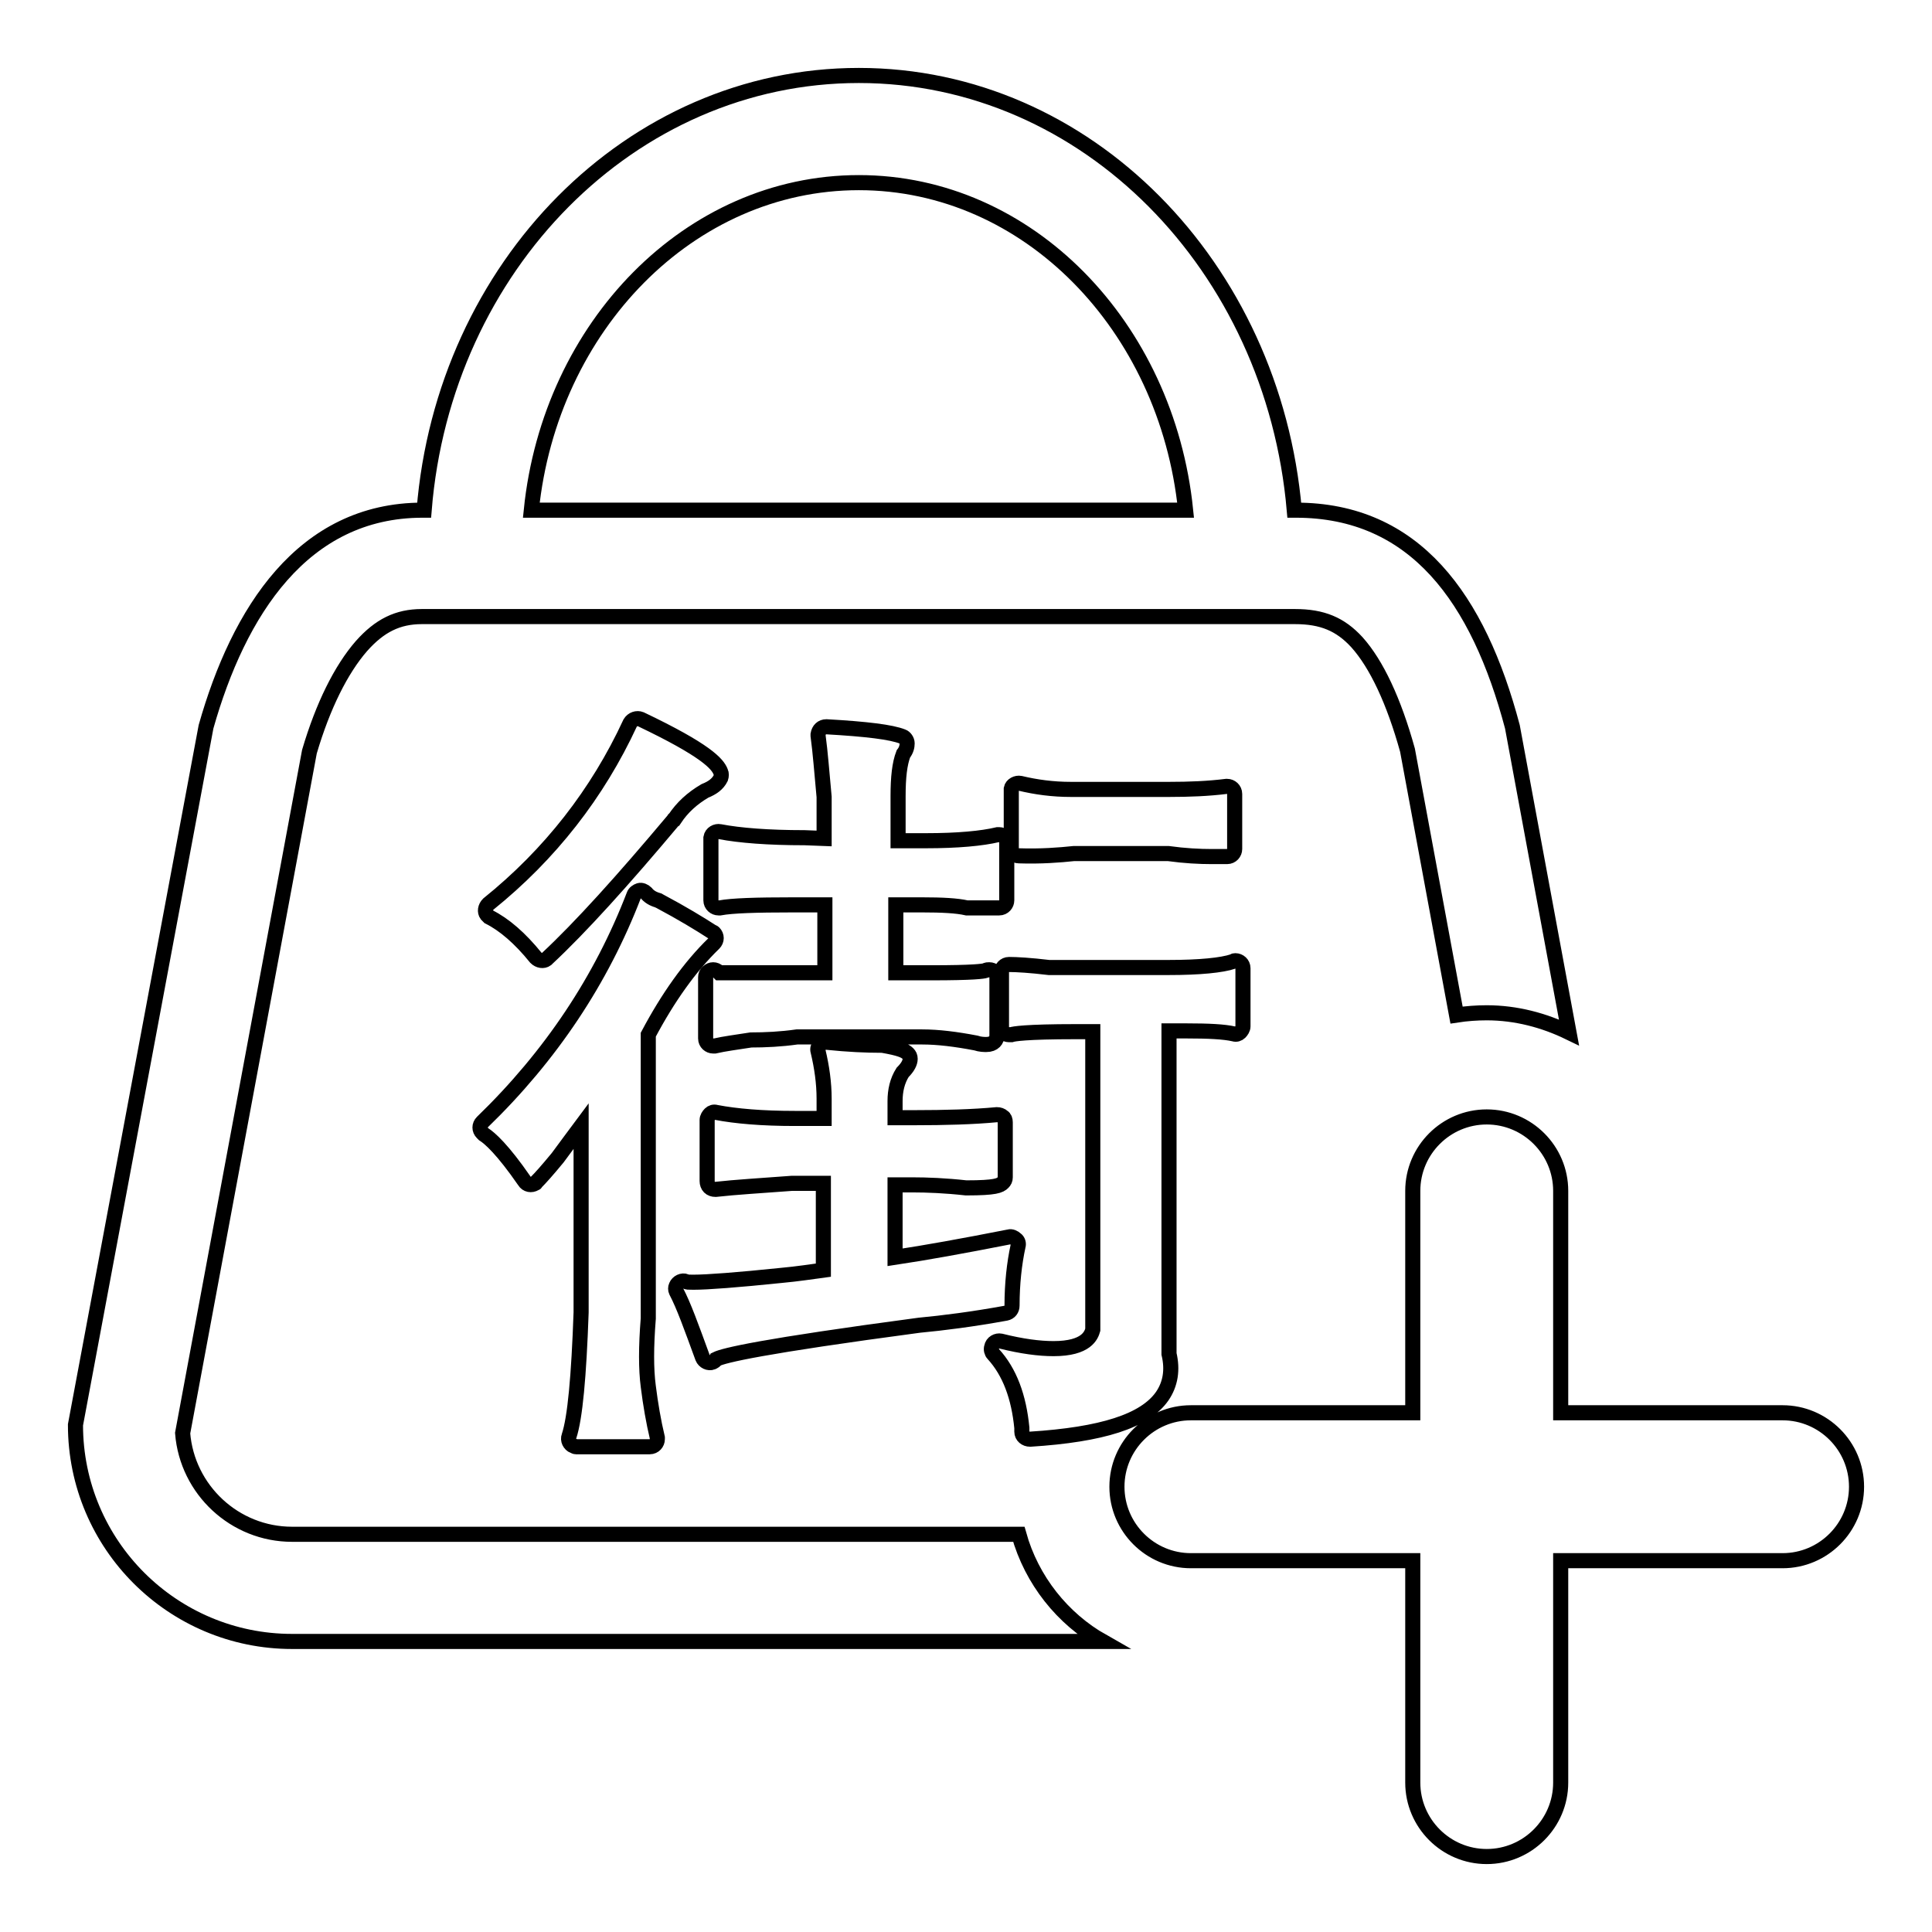 <?xml version="1.0" encoding="utf-8"?>
<!-- Svg Vector Icons : http://www.onlinewebfonts.com/icon -->
<!DOCTYPE svg PUBLIC "-//W3C//DTD SVG 1.1//EN" "http://www.w3.org/Graphics/SVG/1.1/DTD/svg11.dtd">
<svg version="1.1" xmlns="http://www.w3.org/2000/svg" xmlns:xlink="http://www.w3.org/1999/xlink" x="0px" y="0px" viewBox="0 0 256 256" enable-background="new 0 0 256 256" xml:space="preserve">
<g> <path stroke-width="2" fill-opacity="0" stroke="#000000"  d="M236.2,187.2h-29.4v-29.4c0-5.4-4.4-9.8-9.8-9.8s-9.8,4.4-9.8,9.8v29.4h-29.4c-5.4,0-9.8,4.4-9.8,9.8 s4.4,9.8,9.8,9.8h29.4v29.4c0,5.4,4.4,9.8,9.8,9.8s9.8-4.4,9.8-9.8v-29.4h29.4c5.4,0,9.8-4.4,9.8-9.8 C246,191.6,241.6,187.2,236.2,187.2L236.2,187.2z M135,203.3H38.7c-7.6,0-13.9-5.9-14.5-13.4L41,99.6c1.8-6.1,4.2-10.9,6.9-14 c2.4-2.7,4.8-3.9,8-3.9h115.7c3.6,0,6,1,8.2,3.4c2.6,2.9,4.9,7.8,6.7,14.3l6.5,35.1c1.3-0.2,2.7-0.3,4-0.3c3.9,0,7.6,1,10.9,2.6 l-7.5-40.5c-4.5-17-12.9-28.7-28.7-28.7h-0.2C168.7,35.3,144,10,113.8,10c-30.2,0-55,25.3-57.6,57.6h-0.2 c-15.9,0-24.4,13.5-28.7,28.7L10,188.8c0,15.9,12.9,28.7,28.7,28.7h107.4C140.8,214.5,136.7,209.4,135,203.3z M113.8,24.2 c22.4,0,40.8,19,43.3,43.4H70.4C72.9,43.2,91.4,24.2,113.8,24.2z M106.6,111c-4.8,0-8.6-0.3-11.2-0.8c-0.5-0.1-1.1,0.2-1.2,0.8 c0,0.1,0,0.1,0,0.2v8.1c0,0.6,0.5,1,1,1c0.1,0,0.1,0,0.2,0c1.6-0.3,4.8-0.4,9.6-0.4h4.3v9h-14l-0.1-0.1c-0.4-0.4-1-0.4-1.4,0 c-0.2,0.2-0.3,0.4-0.3,0.7v8.1c0,0.6,0.5,1,1,1c0.1,0,0.1,0,0.2,0c1.3-0.3,2.9-0.5,4.8-0.8c1.9,0,4-0.1,6.1-0.4h16.6 c2.1,0,4.5,0.3,7.1,0.8c0.6,0.2,1.1,0.2,1.4,0.2c1,0,1.4-0.6,1.4-1.2v-7.7c0-0.6-0.5-1-1-1c-0.2,0-0.4,0-0.5,0.1 c-0.3,0.1-1.6,0.3-7.2,0.3h-4.7v-9h3.5c2.6,0,4.6,0.1,5.9,0.4c0.1,0,0.1,0,0.2,0h4.1c0.6,0,1-0.5,1-1v0v-7.7c0-0.6-0.5-1-1-1 c-0.1,0-0.2,0-0.2,0c-2.1,0.5-5.3,0.8-9.5,0.8H119v-5.9c0-2.5,0.2-4.3,0.7-5.6c0.4-0.5,0.5-1,0.5-1.4c0-0.4-0.3-0.8-0.6-0.9 c-1.5-0.6-4.8-1-10.1-1.3c-0.6,0-1,0.4-1.1,1c0,0.1,0,0.1,0,0.2c0.3,2.2,0.5,4.9,0.8,8.1v5.5L106.6,111L106.6,111z M84.9,95.3 c-0.5-0.2-1.1,0-1.4,0.5c0,0,0,0,0,0c-4.3,9.3-10.6,17.4-18.8,24c-0.4,0.4-0.5,1-0.2,1.4c0.1,0.1,0.2,0.2,0.3,0.3 c2,1,4.1,2.8,6.2,5.4c0.4,0.4,1,0.5,1.4,0.2c0,0,0,0,0.1-0.1c4.4-4.1,10-10.3,16.8-18.4c0,0,0-0.1,0.1-0.1c1-1.5,2.3-2.7,4-3.7 c1-0.4,1.7-0.9,2.1-1.7c0.1-0.3,0.1-0.6,0-0.8C95.1,101.2,93.5,99.4,84.9,95.3z M142.3,113.1h12.5c2.2,0.3,4.1,0.4,5.8,0.4h2 c0.6,0,1-0.5,1-1c0,0,0,0,0,0v-7.3c0-0.6-0.5-1-1-1c0,0-0.1,0-0.1,0c-2.4,0.3-4.9,0.4-7.6,0.4h-13c-2.4,0-4.6-0.3-6.7-0.8 c-0.5-0.1-1.1,0.2-1.2,0.7c0,0.1,0,0.2,0,0.2v7.7c0,0.6,0.5,1,1,1C137.9,113.5,140.4,113.3,142.3,113.1L142.3,113.1z M93.1,179.9 c0.2,0.5,0.8,0.8,1.3,0.6c0.2-0.1,0.4-0.2,0.5-0.4c1-0.5,5.9-1.7,26.9-4.5c3.2-0.3,7.1-0.8,11.5-1.6c0.5-0.1,0.8-0.5,0.8-1 c0-2.9,0.3-5.6,0.8-7.9c0.1-0.3,0-0.7-0.3-0.9c-0.2-0.2-0.6-0.4-0.9-0.3c-6.1,1.2-11.1,2.1-15.1,2.7V157h2.2c2.1,0,4.5,0.1,7.2,0.4 c0,0,0.1,0,0.1,0c3.8,0,4.4-0.3,4.8-0.7c0.2-0.2,0.3-0.4,0.3-0.7v-7.3c0-0.3-0.1-0.6-0.3-0.7c-0.2-0.2-0.5-0.3-0.8-0.3 c-3.2,0.3-6.9,0.4-10.9,0.4h-2.6v-2.2c0-1.4,0.3-2.7,1-3.8c0.7-0.7,1-1.3,1-1.8c0-0.3-0.1-0.5-0.3-0.7c-0.4-0.4-1.1-0.7-3.4-1.1 c-0.1,0-0.1,0-0.2,0c-1.9,0-4.3-0.1-7.2-0.4c-0.3,0-0.6,0.1-0.9,0.3c-0.2,0.3-0.3,0.6-0.2,0.9c0.5,2.1,0.8,4.2,0.8,6.3v2.6h-3.9 c-4.3,0-7.8-0.3-10.4-0.8c-0.3-0.1-0.6,0-0.8,0.2c-0.2,0.2-0.4,0.5-0.4,0.8v8.1c0,0.3,0.1,0.6,0.3,0.8c0.2,0.2,0.5,0.3,0.8,0.3 c2.7-0.3,6.1-0.5,10.1-0.8h4.2v11.5c-1.5,0.2-3.4,0.5-5.6,0.7c-5.8,0.6-9.8,0.9-11.6,0.9c-0.7,0-0.9,0-1-0.1 c-0.5-0.2-1.1,0.1-1.3,0.6c-0.1,0.2-0.1,0.5,0,0.7C90.6,173,91.6,175.8,93.1,179.9L93.1,179.9z M155,136.6h2.2c2.9,0,5,0.1,6.3,0.4 c0.3,0.1,0.6,0,0.8-0.2c0.2-0.2,0.4-0.5,0.4-0.8v-7.7c0-0.6-0.5-1-1-1c-0.1,0-0.2,0-0.3,0.1c-1.5,0.5-4.4,0.8-8.6,0.8H139 c-2.5-0.3-4.3-0.4-5.3-0.4c-0.6,0-1,0.5-1,1v0v7.3c0,0.6,0.5,1,1,1c0.1,0,0.2,0,0.3,0c0.3-0.1,1.8-0.4,8.6-0.4h2.2v39.5 c-0.2,0.7-0.8,2.5-5.2,2.5c-1.9,0-4.2-0.3-7-1c-0.5-0.1-1.1,0.2-1.2,0.8c-0.1,0.3,0,0.7,0.2,0.9c2.2,2.4,3.4,5.7,3.8,9.8 c0,0.2,0,0.4,0,0.5c0,0.6,0.5,1,1.1,1h0c9.5-0.6,15.2-2.4,17.5-5.7c1.1-1.6,1.4-3.5,0.9-5.6V136.6L155,136.6z M85.9,174.7v-37.6 c2.6-4.9,5.5-9,8.7-12.1c0.4-0.4,0.4-1,0-1.4c0,0-0.1-0.1-0.2-0.1c-1.7-1.1-4-2.5-7-4.1c-0.1,0-0.1-0.1-0.2-0.1 c-0.7-0.2-1.2-0.5-1.6-1c-0.2-0.2-0.6-0.4-0.9-0.3s-0.6,0.3-0.7,0.6c-4.3,11.2-11,21.3-20.1,30.1c-0.4,0.4-0.4,1,0,1.4 c0.1,0.1,0.1,0.1,0.2,0.2c0.8,0.5,2.5,2,5.4,6.2c0.3,0.5,0.9,0.6,1.4,0.3c0.1,0,0.1-0.1,0.1-0.1c0.6-0.6,1.5-1.6,2.9-3.3 c0,0,0,0,0,0c1.2-1.6,2.2-3,3.1-4.2v24.7c-0.3,8.5-0.8,14-1.6,16.4c-0.2,0.5,0.1,1.1,0.6,1.3c0.1,0,0.2,0.1,0.3,0.1h9.8 c0.6,0,1-0.5,1-1c0-0.1,0-0.2,0-0.2c-0.5-2.1-0.9-4.4-1.2-6.8C85.6,181.4,85.6,178.5,85.9,174.7C85.9,174.7,85.9,174.7,85.9,174.7z "/></g>
</svg>